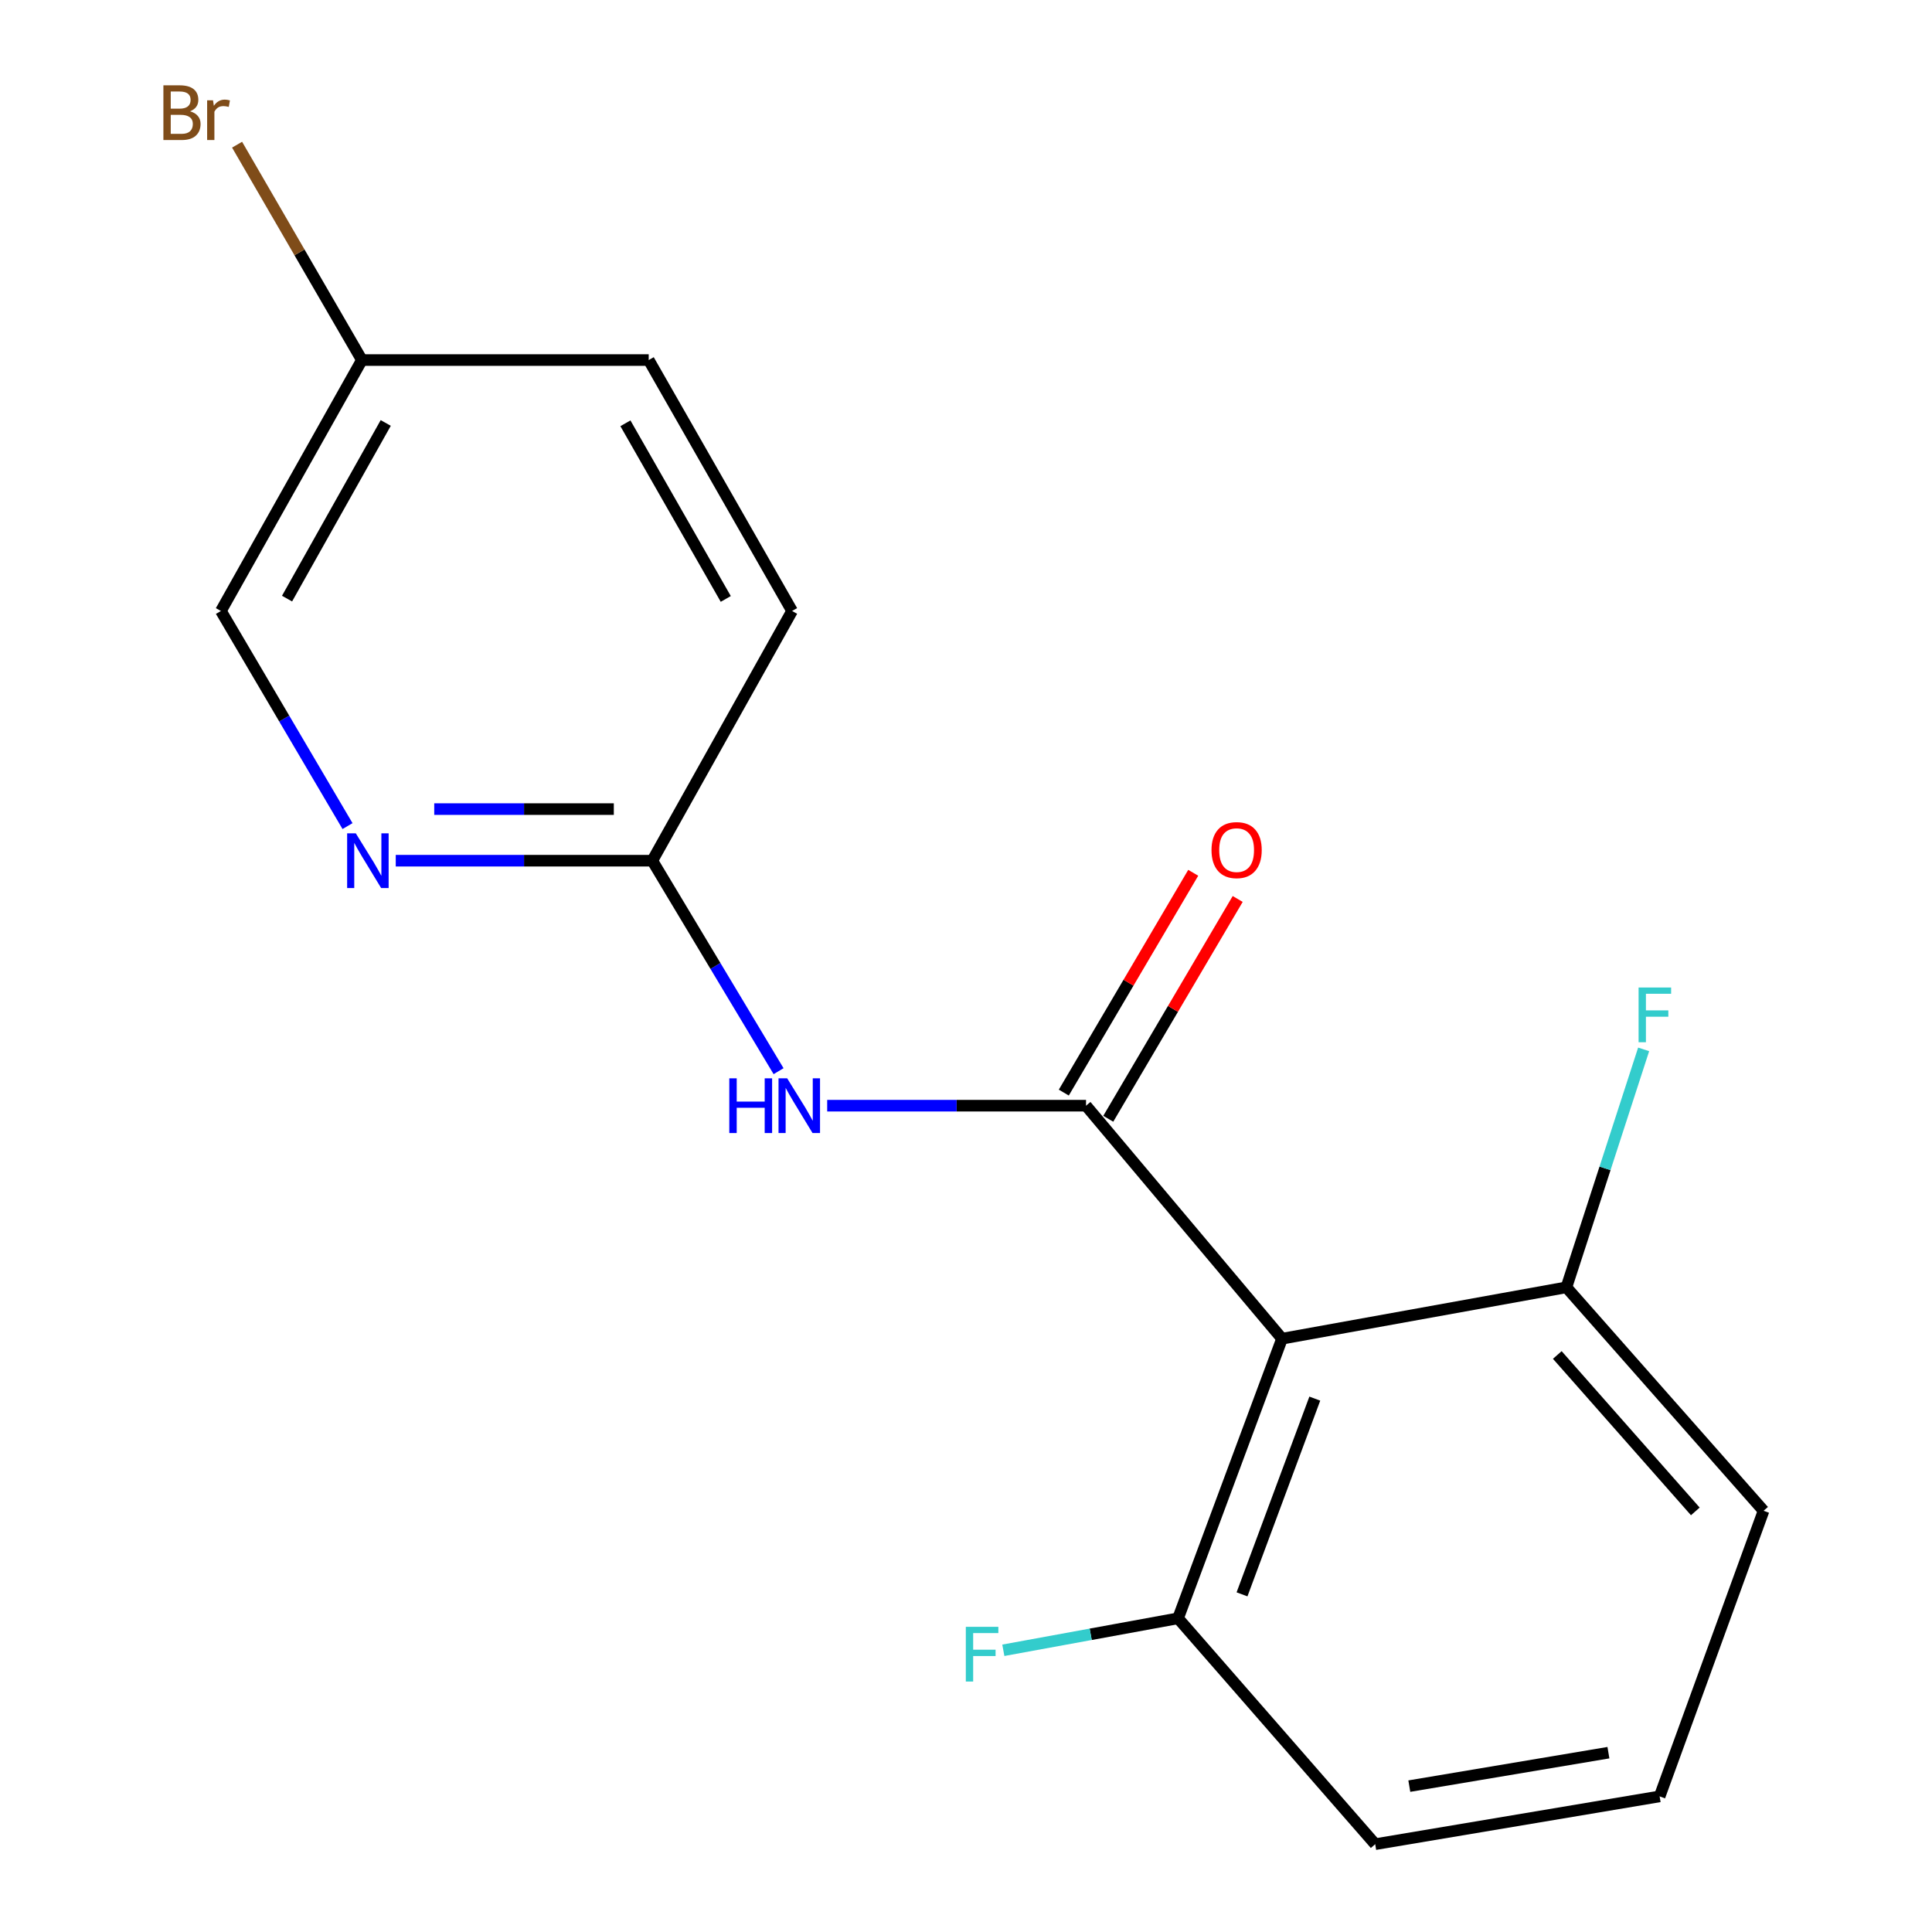 <?xml version='1.0' encoding='iso-8859-1'?>
<svg version='1.1' baseProfile='full'
              xmlns='http://www.w3.org/2000/svg'
                      xmlns:rdkit='http://www.rdkit.org/xml'
                      xmlns:xlink='http://www.w3.org/1999/xlink'
                  xml:space='preserve'
width='1000px' height='1000px' viewBox='0 0 1000 1000'>
<!-- END OF HEADER -->
<rect style='opacity:1.0;fill:#FFFFFF;stroke:none' width='1000' height='1000' x='0' y='0'> </rect>
<path class='bond-0' d='M 562.129,572.301 L 663.577,692.905' style='fill:none;fill-rule:evenodd;stroke:#000000;stroke-width:6px;stroke-linecap:butt;stroke-linejoin:miter;stroke-opacity:1' />
<path class='bond-1' d='M 562.129,572.301 L 495.141,572.301' style='fill:none;fill-rule:evenodd;stroke:#000000;stroke-width:6px;stroke-linecap:butt;stroke-linejoin:miter;stroke-opacity:1' />
<path class='bond-1' d='M 495.141,572.301 L 428.154,572.301' style='fill:none;fill-rule:evenodd;stroke:#0000FF;stroke-width:6px;stroke-linecap:butt;stroke-linejoin:miter;stroke-opacity:1' />
<path class='bond-4' d='M 573.636,579.077 L 607.132,522.192' style='fill:none;fill-rule:evenodd;stroke:#000000;stroke-width:6px;stroke-linecap:butt;stroke-linejoin:miter;stroke-opacity:1' />
<path class='bond-4' d='M 607.132,522.192 L 640.628,465.307' style='fill:none;fill-rule:evenodd;stroke:#FF0000;stroke-width:6px;stroke-linecap:butt;stroke-linejoin:miter;stroke-opacity:1' />
<path class='bond-4' d='M 550.621,565.525 L 584.117,508.64' style='fill:none;fill-rule:evenodd;stroke:#000000;stroke-width:6px;stroke-linecap:butt;stroke-linejoin:miter;stroke-opacity:1' />
<path class='bond-4' d='M 584.117,508.64 L 617.613,451.755' style='fill:none;fill-rule:evenodd;stroke:#FF0000;stroke-width:6px;stroke-linecap:butt;stroke-linejoin:miter;stroke-opacity:1' />
<path class='bond-5' d='M 663.577,692.905 L 609.759,837.636' style='fill:none;fill-rule:evenodd;stroke:#000000;stroke-width:6px;stroke-linecap:butt;stroke-linejoin:miter;stroke-opacity:1' />
<path class='bond-5' d='M 680.538,723.924 L 642.866,825.235' style='fill:none;fill-rule:evenodd;stroke:#000000;stroke-width:6px;stroke-linecap:butt;stroke-linejoin:miter;stroke-opacity:1' />
<path class='bond-6' d='M 663.577,692.905 L 810.771,666.316' style='fill:none;fill-rule:evenodd;stroke:#000000;stroke-width:6px;stroke-linecap:butt;stroke-linejoin:miter;stroke-opacity:1' />
<path class='bond-2' d='M 402.99,554.444 L 370.309,499.97' style='fill:none;fill-rule:evenodd;stroke:#0000FF;stroke-width:6px;stroke-linecap:butt;stroke-linejoin:miter;stroke-opacity:1' />
<path class='bond-2' d='M 370.309,499.97 L 337.628,445.495' style='fill:none;fill-rule:evenodd;stroke:#000000;stroke-width:6px;stroke-linecap:butt;stroke-linejoin:miter;stroke-opacity:1' />
<path class='bond-3' d='M 337.628,445.495 L 271.234,445.495' style='fill:none;fill-rule:evenodd;stroke:#000000;stroke-width:6px;stroke-linecap:butt;stroke-linejoin:miter;stroke-opacity:1' />
<path class='bond-3' d='M 271.234,445.495 L 204.84,445.495' style='fill:none;fill-rule:evenodd;stroke:#0000FF;stroke-width:6px;stroke-linecap:butt;stroke-linejoin:miter;stroke-opacity:1' />
<path class='bond-3' d='M 317.71,418.786 L 271.234,418.786' style='fill:none;fill-rule:evenodd;stroke:#000000;stroke-width:6px;stroke-linecap:butt;stroke-linejoin:miter;stroke-opacity:1' />
<path class='bond-3' d='M 271.234,418.786 L 224.758,418.786' style='fill:none;fill-rule:evenodd;stroke:#0000FF;stroke-width:6px;stroke-linecap:butt;stroke-linejoin:miter;stroke-opacity:1' />
<path class='bond-11' d='M 337.628,445.495 L 409.979,316.24' style='fill:none;fill-rule:evenodd;stroke:#000000;stroke-width:6px;stroke-linecap:butt;stroke-linejoin:miter;stroke-opacity:1' />
<path class='bond-7' d='M 179.879,427.586 L 147.112,371.913' style='fill:none;fill-rule:evenodd;stroke:#0000FF;stroke-width:6px;stroke-linecap:butt;stroke-linejoin:miter;stroke-opacity:1' />
<path class='bond-7' d='M 147.112,371.913 L 114.345,316.24' style='fill:none;fill-rule:evenodd;stroke:#000000;stroke-width:6px;stroke-linecap:butt;stroke-linejoin:miter;stroke-opacity:1' />
<path class='bond-10' d='M 609.759,837.636 L 564.541,845.911' style='fill:none;fill-rule:evenodd;stroke:#000000;stroke-width:6px;stroke-linecap:butt;stroke-linejoin:miter;stroke-opacity:1' />
<path class='bond-10' d='M 564.541,845.911 L 519.324,854.186' style='fill:none;fill-rule:evenodd;stroke:#33CCCC;stroke-width:6px;stroke-linecap:butt;stroke-linejoin:miter;stroke-opacity:1' />
<path class='bond-15' d='M 609.759,837.636 L 711.801,954.545' style='fill:none;fill-rule:evenodd;stroke:#000000;stroke-width:6px;stroke-linecap:butt;stroke-linejoin:miter;stroke-opacity:1' />
<path class='bond-9' d='M 810.771,666.316 L 830.759,604.738' style='fill:none;fill-rule:evenodd;stroke:#000000;stroke-width:6px;stroke-linecap:butt;stroke-linejoin:miter;stroke-opacity:1' />
<path class='bond-9' d='M 830.759,604.738 L 850.747,543.161' style='fill:none;fill-rule:evenodd;stroke:#33CCCC;stroke-width:6px;stroke-linecap:butt;stroke-linejoin:miter;stroke-opacity:1' />
<path class='bond-16' d='M 810.771,666.316 L 912.827,781.978' style='fill:none;fill-rule:evenodd;stroke:#000000;stroke-width:6px;stroke-linecap:butt;stroke-linejoin:miter;stroke-opacity:1' />
<path class='bond-16' d='M 806.052,701.336 L 877.492,782.3' style='fill:none;fill-rule:evenodd;stroke:#000000;stroke-width:6px;stroke-linecap:butt;stroke-linejoin:miter;stroke-opacity:1' />
<path class='bond-18' d='M 114.345,316.24 L 187.319,186.363' style='fill:none;fill-rule:evenodd;stroke:#000000;stroke-width:6px;stroke-linecap:butt;stroke-linejoin:miter;stroke-opacity:1' />
<path class='bond-18' d='M 148.576,309.842 L 199.657,218.927' style='fill:none;fill-rule:evenodd;stroke:#000000;stroke-width:6px;stroke-linecap:butt;stroke-linejoin:miter;stroke-opacity:1' />
<path class='bond-8' d='M 187.319,186.363 L 335.774,186.363' style='fill:none;fill-rule:evenodd;stroke:#000000;stroke-width:6px;stroke-linecap:butt;stroke-linejoin:miter;stroke-opacity:1' />
<path class='bond-12' d='M 187.319,186.363 L 155.016,130.626' style='fill:none;fill-rule:evenodd;stroke:#000000;stroke-width:6px;stroke-linecap:butt;stroke-linejoin:miter;stroke-opacity:1' />
<path class='bond-12' d='M 155.016,130.626 L 122.713,74.888' style='fill:none;fill-rule:evenodd;stroke:#7F4C19;stroke-width:6px;stroke-linecap:butt;stroke-linejoin:miter;stroke-opacity:1' />
<path class='bond-13' d='M 409.979,316.24 L 335.774,186.363' style='fill:none;fill-rule:evenodd;stroke:#000000;stroke-width:6px;stroke-linecap:butt;stroke-linejoin:miter;stroke-opacity:1' />
<path class='bond-13' d='M 375.658,310.008 L 323.714,219.094' style='fill:none;fill-rule:evenodd;stroke:#000000;stroke-width:6px;stroke-linecap:butt;stroke-linejoin:miter;stroke-opacity:1' />
<path class='bond-14' d='M 859.024,929.81 L 912.827,781.978' style='fill:none;fill-rule:evenodd;stroke:#000000;stroke-width:6px;stroke-linecap:butt;stroke-linejoin:miter;stroke-opacity:1' />
<path class='bond-17' d='M 859.024,929.81 L 711.801,954.545' style='fill:none;fill-rule:evenodd;stroke:#000000;stroke-width:6px;stroke-linecap:butt;stroke-linejoin:miter;stroke-opacity:1' />
<path class='bond-17' d='M 832.515,907.181 L 729.459,924.496' style='fill:none;fill-rule:evenodd;stroke:#000000;stroke-width:6px;stroke-linecap:butt;stroke-linejoin:miter;stroke-opacity:1' />
<path  class='atom-2' d='M 377.483 558.141
L 381.323 558.141
L 381.323 570.181
L 395.803 570.181
L 395.803 558.141
L 399.643 558.141
L 399.643 586.461
L 395.803 586.461
L 395.803 573.381
L 381.323 573.381
L 381.323 586.461
L 377.483 586.461
L 377.483 558.141
' fill='#0000FF'/>
<path  class='atom-2' d='M 407.443 558.141
L 416.723 573.141
Q 417.643 574.621, 419.123 577.301
Q 420.603 579.981, 420.683 580.141
L 420.683 558.141
L 424.443 558.141
L 424.443 586.461
L 420.563 586.461
L 410.603 570.061
Q 409.443 568.141, 408.203 565.941
Q 407.003 563.741, 406.643 563.061
L 406.643 586.461
L 402.963 586.461
L 402.963 558.141
L 407.443 558.141
' fill='#0000FF'/>
<path  class='atom-4' d='M 184.16 431.335
L 193.44 446.335
Q 194.36 447.815, 195.84 450.495
Q 197.32 453.175, 197.4 453.335
L 197.4 431.335
L 201.16 431.335
L 201.16 459.655
L 197.28 459.655
L 187.32 443.255
Q 186.16 441.335, 184.92 439.135
Q 183.72 436.935, 183.36 436.255
L 183.36 459.655
L 179.68 459.655
L 179.68 431.335
L 184.16 431.335
' fill='#0000FF'/>
<path  class='atom-5' d='M 627.073 440.011
Q 627.073 433.211, 630.433 429.411
Q 633.793 425.611, 640.073 425.611
Q 646.353 425.611, 649.713 429.411
Q 653.073 433.211, 653.073 440.011
Q 653.073 446.891, 649.673 450.811
Q 646.273 454.691, 640.073 454.691
Q 633.833 454.691, 630.433 450.811
Q 627.073 446.931, 627.073 440.011
M 640.073 451.491
Q 644.393 451.491, 646.713 448.611
Q 649.073 445.691, 649.073 440.011
Q 649.073 434.451, 646.713 431.651
Q 644.393 428.811, 640.073 428.811
Q 635.753 428.811, 633.393 431.611
Q 631.073 434.411, 631.073 440.011
Q 631.073 445.731, 633.393 448.611
Q 635.753 451.491, 640.073 451.491
' fill='#FF0000'/>
<path  class='atom-10' d='M 848.126 511.134
L 864.966 511.134
L 864.966 514.374
L 851.926 514.374
L 851.926 522.974
L 863.526 522.974
L 863.526 526.254
L 851.926 526.254
L 851.926 539.454
L 848.126 539.454
L 848.126 511.134
' fill='#33CCCC'/>
<path  class='atom-11' d='M 499.906 842.039
L 516.746 842.039
L 516.746 845.279
L 503.706 845.279
L 503.706 853.879
L 515.306 853.879
L 515.306 857.159
L 503.706 857.159
L 503.706 870.359
L 499.906 870.359
L 499.906 842.039
' fill='#33CCCC'/>
<path  class='atom-13' d='M 98.333 57.605
Q 101.053 58.365, 102.413 60.045
Q 103.813 61.685, 103.813 64.125
Q 103.813 68.045, 101.293 70.285
Q 98.813 72.485, 94.093 72.485
L 84.573 72.485
L 84.573 44.165
L 92.933 44.165
Q 97.773 44.165, 100.213 46.125
Q 102.653 48.085, 102.653 51.685
Q 102.653 55.965, 98.333 57.605
M 88.373 47.365
L 88.373 56.245
L 92.933 56.245
Q 95.733 56.245, 97.173 55.125
Q 98.653 53.965, 98.653 51.685
Q 98.653 47.365, 92.933 47.365
L 88.373 47.365
M 94.093 69.285
Q 96.853 69.285, 98.333 67.965
Q 99.813 66.645, 99.813 64.125
Q 99.813 61.805, 98.173 60.645
Q 96.573 59.445, 93.493 59.445
L 88.373 59.445
L 88.373 69.285
L 94.093 69.285
' fill='#7F4C19'/>
<path  class='atom-13' d='M 110.253 51.925
L 110.693 54.765
Q 112.853 51.565, 116.373 51.565
Q 117.493 51.565, 119.013 51.965
L 118.413 55.325
Q 116.693 54.925, 115.733 54.925
Q 114.053 54.925, 112.933 55.605
Q 111.853 56.245, 110.973 57.805
L 110.973 72.485
L 107.213 72.485
L 107.213 51.925
L 110.253 51.925
' fill='#7F4C19'/>
</svg>
